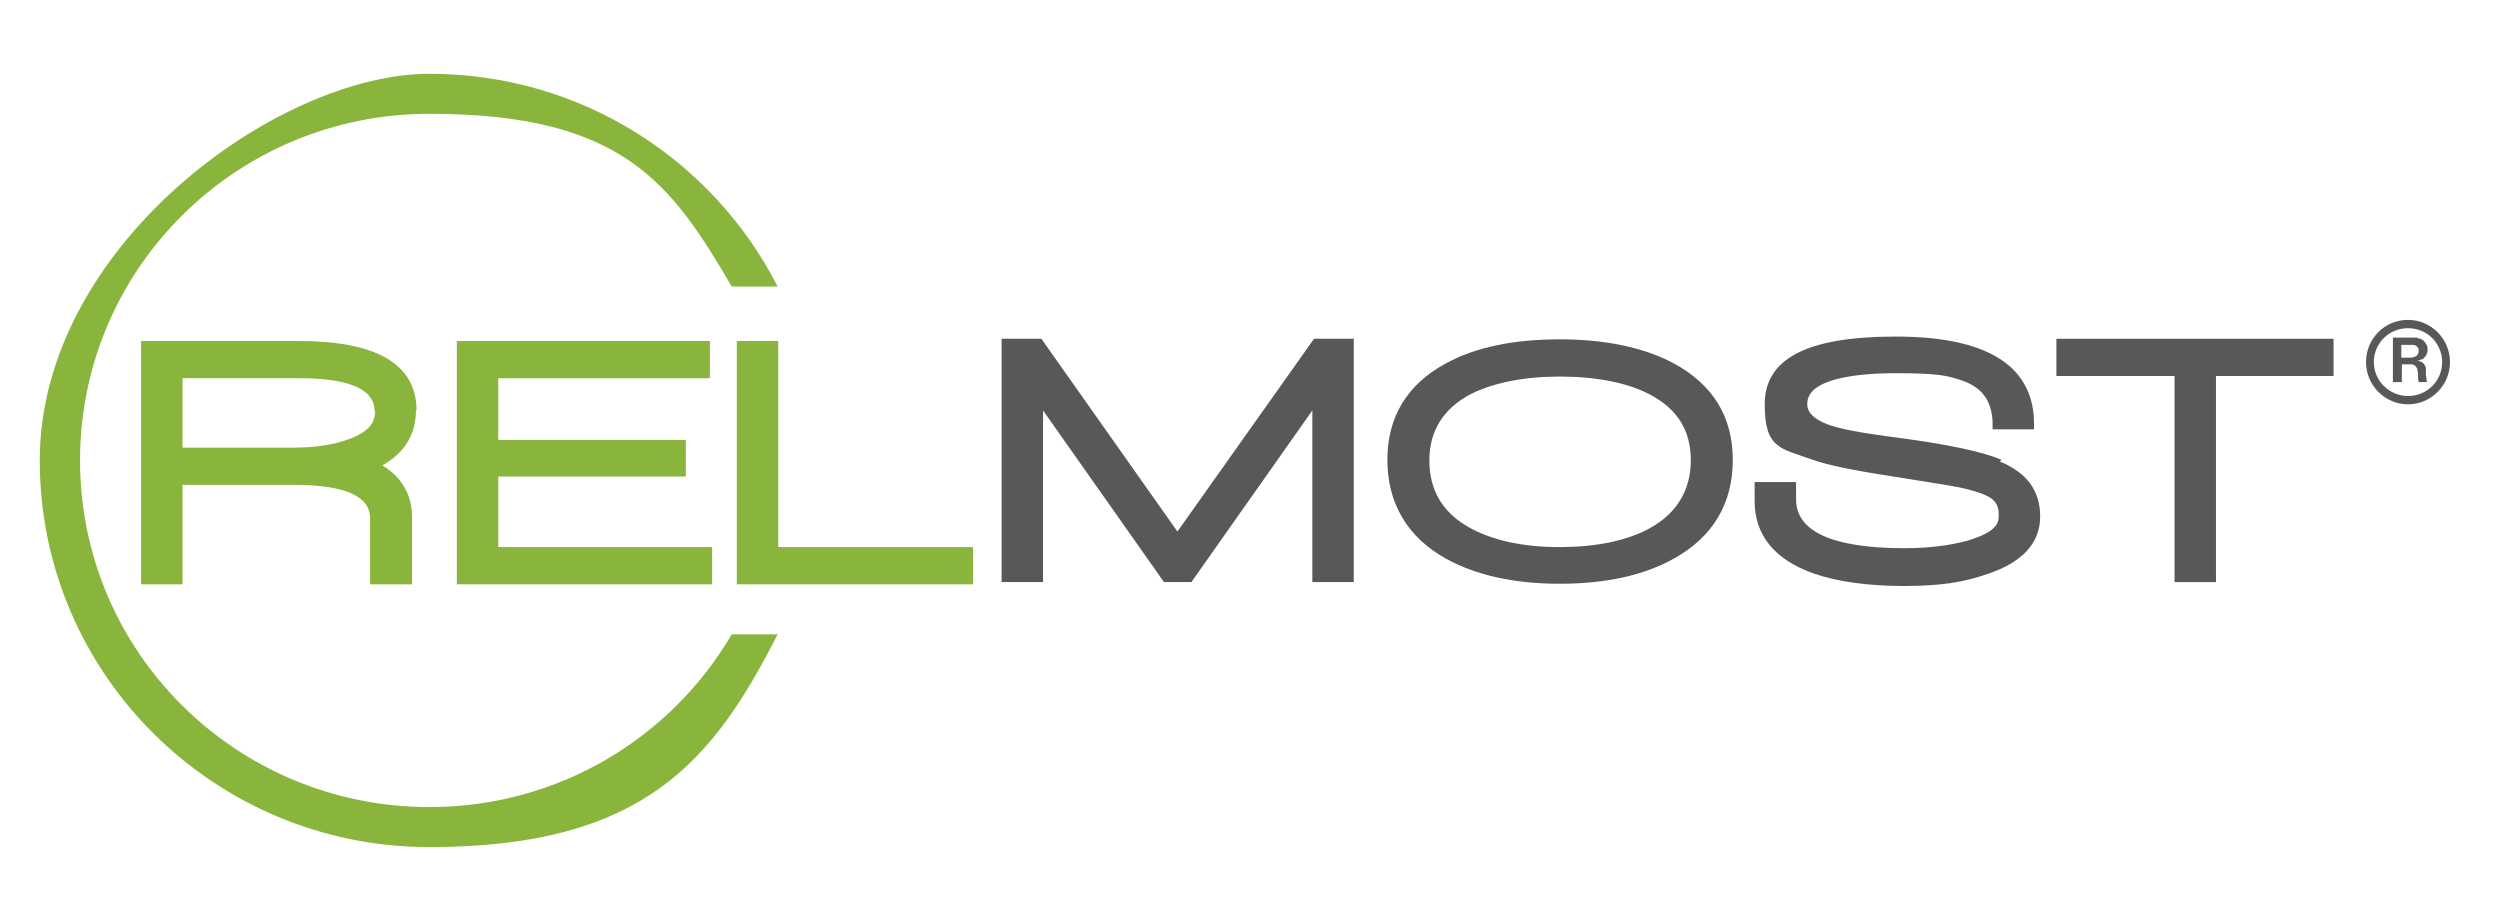 <svg width="93" height="34" viewBox="0 0 93 34" fill="none" xmlns="http://www.w3.org/2000/svg">
<path d="M90.265 14.131C90.265 14.111 90.265 14.049 90.244 13.945C90.244 13.863 90.244 13.821 90.244 13.78C90.244 13.697 90.244 13.635 90.203 13.594C90.161 13.491 90.057 13.428 89.911 13.428C90.015 13.408 90.078 13.367 90.14 13.346C90.182 13.305 90.224 13.263 90.265 13.201C90.286 13.139 90.307 13.077 90.307 13.015C90.307 12.953 90.307 12.87 90.244 12.788C90.203 12.705 90.119 12.623 90.036 12.602C89.994 12.602 89.953 12.581 89.911 12.56C89.869 12.56 89.786 12.56 89.703 12.56H89.016V14.214H89.349V13.553H89.599C89.64 13.553 89.682 13.553 89.703 13.553C89.807 13.553 89.869 13.614 89.911 13.697C89.932 13.759 89.953 13.863 89.953 14.007C89.953 14.09 89.953 14.152 89.974 14.172C89.974 14.172 89.974 14.172 89.974 14.214H90.286C90.286 14.172 90.265 14.152 90.265 14.131ZM89.849 13.263C89.807 13.284 89.745 13.305 89.661 13.305H89.328V12.829H89.661C89.703 12.829 89.724 12.829 89.765 12.829C89.849 12.829 89.89 12.87 89.932 12.912C89.974 12.953 89.974 13.015 89.974 13.056C89.974 13.16 89.932 13.222 89.849 13.263Z" fill="#585857"/>
<path d="M89.578 11.899C88.703 11.899 88.016 12.602 88.016 13.47C88.016 14.338 88.724 15.041 89.578 15.041C90.432 15.041 91.14 14.338 91.14 13.47C91.14 12.602 90.432 11.899 89.578 11.899ZM89.578 14.731C88.891 14.731 88.307 14.173 88.307 13.47C88.307 12.767 88.87 12.209 89.578 12.209C90.286 12.209 90.848 12.767 90.848 13.47C90.848 14.173 90.286 14.731 89.578 14.731Z" fill="#585857"/>
<path d="M15.975 30.023C8.789 30.023 2.978 24.258 2.978 17.128C2.978 9.998 8.789 4.233 15.975 4.233C23.16 4.233 24.972 6.816 27.221 10.66H28.929C26.534 5.968 21.64 2.745 15.975 2.745C10.309 2.745 1.479 9.172 1.479 17.128C1.479 25.084 7.977 31.512 15.975 31.512C23.972 31.512 26.534 28.288 28.929 23.596H27.221C24.972 27.44 20.786 30.023 15.975 30.023Z" fill="#8AB53D"/>
<path d="M26.409 14.07V12.685H16.995V21.737H26.492V20.352H18.536V17.727H25.513V16.364H18.536V14.07H26.409Z" fill="#8AB53D"/>
<path d="M28.95 20.352V12.685H27.409V21.737H36.198V20.352H28.95Z" fill="#8AB53D"/>
<path d="M15.495 15.268C15.495 13.553 14.017 12.685 11.122 12.685H5.248V21.737H6.79V18.038H10.955C12.809 18.038 13.767 18.451 13.767 19.277V21.737H15.329V19.236C15.329 18.637 15.121 17.852 14.225 17.314C15.058 16.839 15.475 16.157 15.475 15.248L15.495 15.268ZM13.954 15.289C13.954 15.599 13.85 16.033 12.954 16.343C12.392 16.55 11.705 16.653 10.872 16.653H6.79V14.07H11.143C12.996 14.07 13.933 14.483 13.933 15.289H13.954Z" fill="#8AB53D"/>
<path d="M43.8 19.773L38.739 12.602H37.26V21.654H38.801V15.268L43.3 21.654H44.32L48.819 15.268V21.654H50.36V12.602H48.882L43.8 19.773Z" fill="#585857"/>
<path d="M74.457 17.107C73.749 16.797 72.374 16.508 70.271 16.239C69.188 16.095 68.417 15.95 67.98 15.785C67.23 15.495 67.23 15.144 67.23 15.02C67.23 14.09 69.042 13.883 70.542 13.883C72.041 13.883 72.437 13.966 72.978 14.152C73.707 14.4 74.082 14.875 74.124 15.681V15.971H75.665V15.661C75.603 13.573 73.874 12.52 70.521 12.52C67.168 12.52 65.647 13.367 65.647 15.041C65.647 16.715 66.251 16.673 67.439 17.107C67.959 17.293 68.938 17.5 70.438 17.727C71.708 17.934 72.52 18.058 72.833 18.12C73.541 18.265 73.853 18.409 73.999 18.492C74.249 18.637 74.353 18.843 74.353 19.133C74.353 19.422 74.353 19.773 73.145 20.125C72.52 20.29 71.75 20.393 70.854 20.393C68.167 20.393 66.814 19.773 66.814 18.575V17.934H65.272V18.637C65.272 19.897 66.001 20.806 67.439 21.323C68.313 21.633 69.459 21.799 70.833 21.799C72.208 21.799 73.083 21.654 73.957 21.344C75.249 20.91 75.894 20.187 75.894 19.215C75.894 18.244 75.394 17.583 74.395 17.169L74.457 17.107Z" fill="#585857"/>
<path d="M76.498 12.602V13.987H80.893V21.654H82.434V13.987H86.808V12.602H76.498Z" fill="#585857"/>
<path d="M62.253 13.512C61.17 12.933 59.733 12.623 58.025 12.623C56.317 12.623 54.901 12.912 53.797 13.512C52.339 14.297 51.61 15.516 51.61 17.108C51.61 18.699 52.339 19.98 53.797 20.786C54.921 21.406 56.338 21.716 58.025 21.716C59.712 21.716 61.17 21.406 62.294 20.765C63.731 19.959 64.46 18.72 64.46 17.108C64.46 15.496 63.711 14.297 62.253 13.512ZM58.025 20.352C56.65 20.352 55.505 20.104 54.63 19.608C53.651 19.05 53.172 18.224 53.172 17.128C53.172 16.033 53.693 15.186 54.734 14.648C55.588 14.235 56.692 14.008 58.025 14.008C59.358 14.008 60.586 14.235 61.44 14.71C62.419 15.248 62.898 16.033 62.898 17.128C62.898 18.224 62.377 19.112 61.336 19.67C60.482 20.125 59.358 20.352 58.004 20.352H58.025Z" fill="#585857"/>
</svg>
